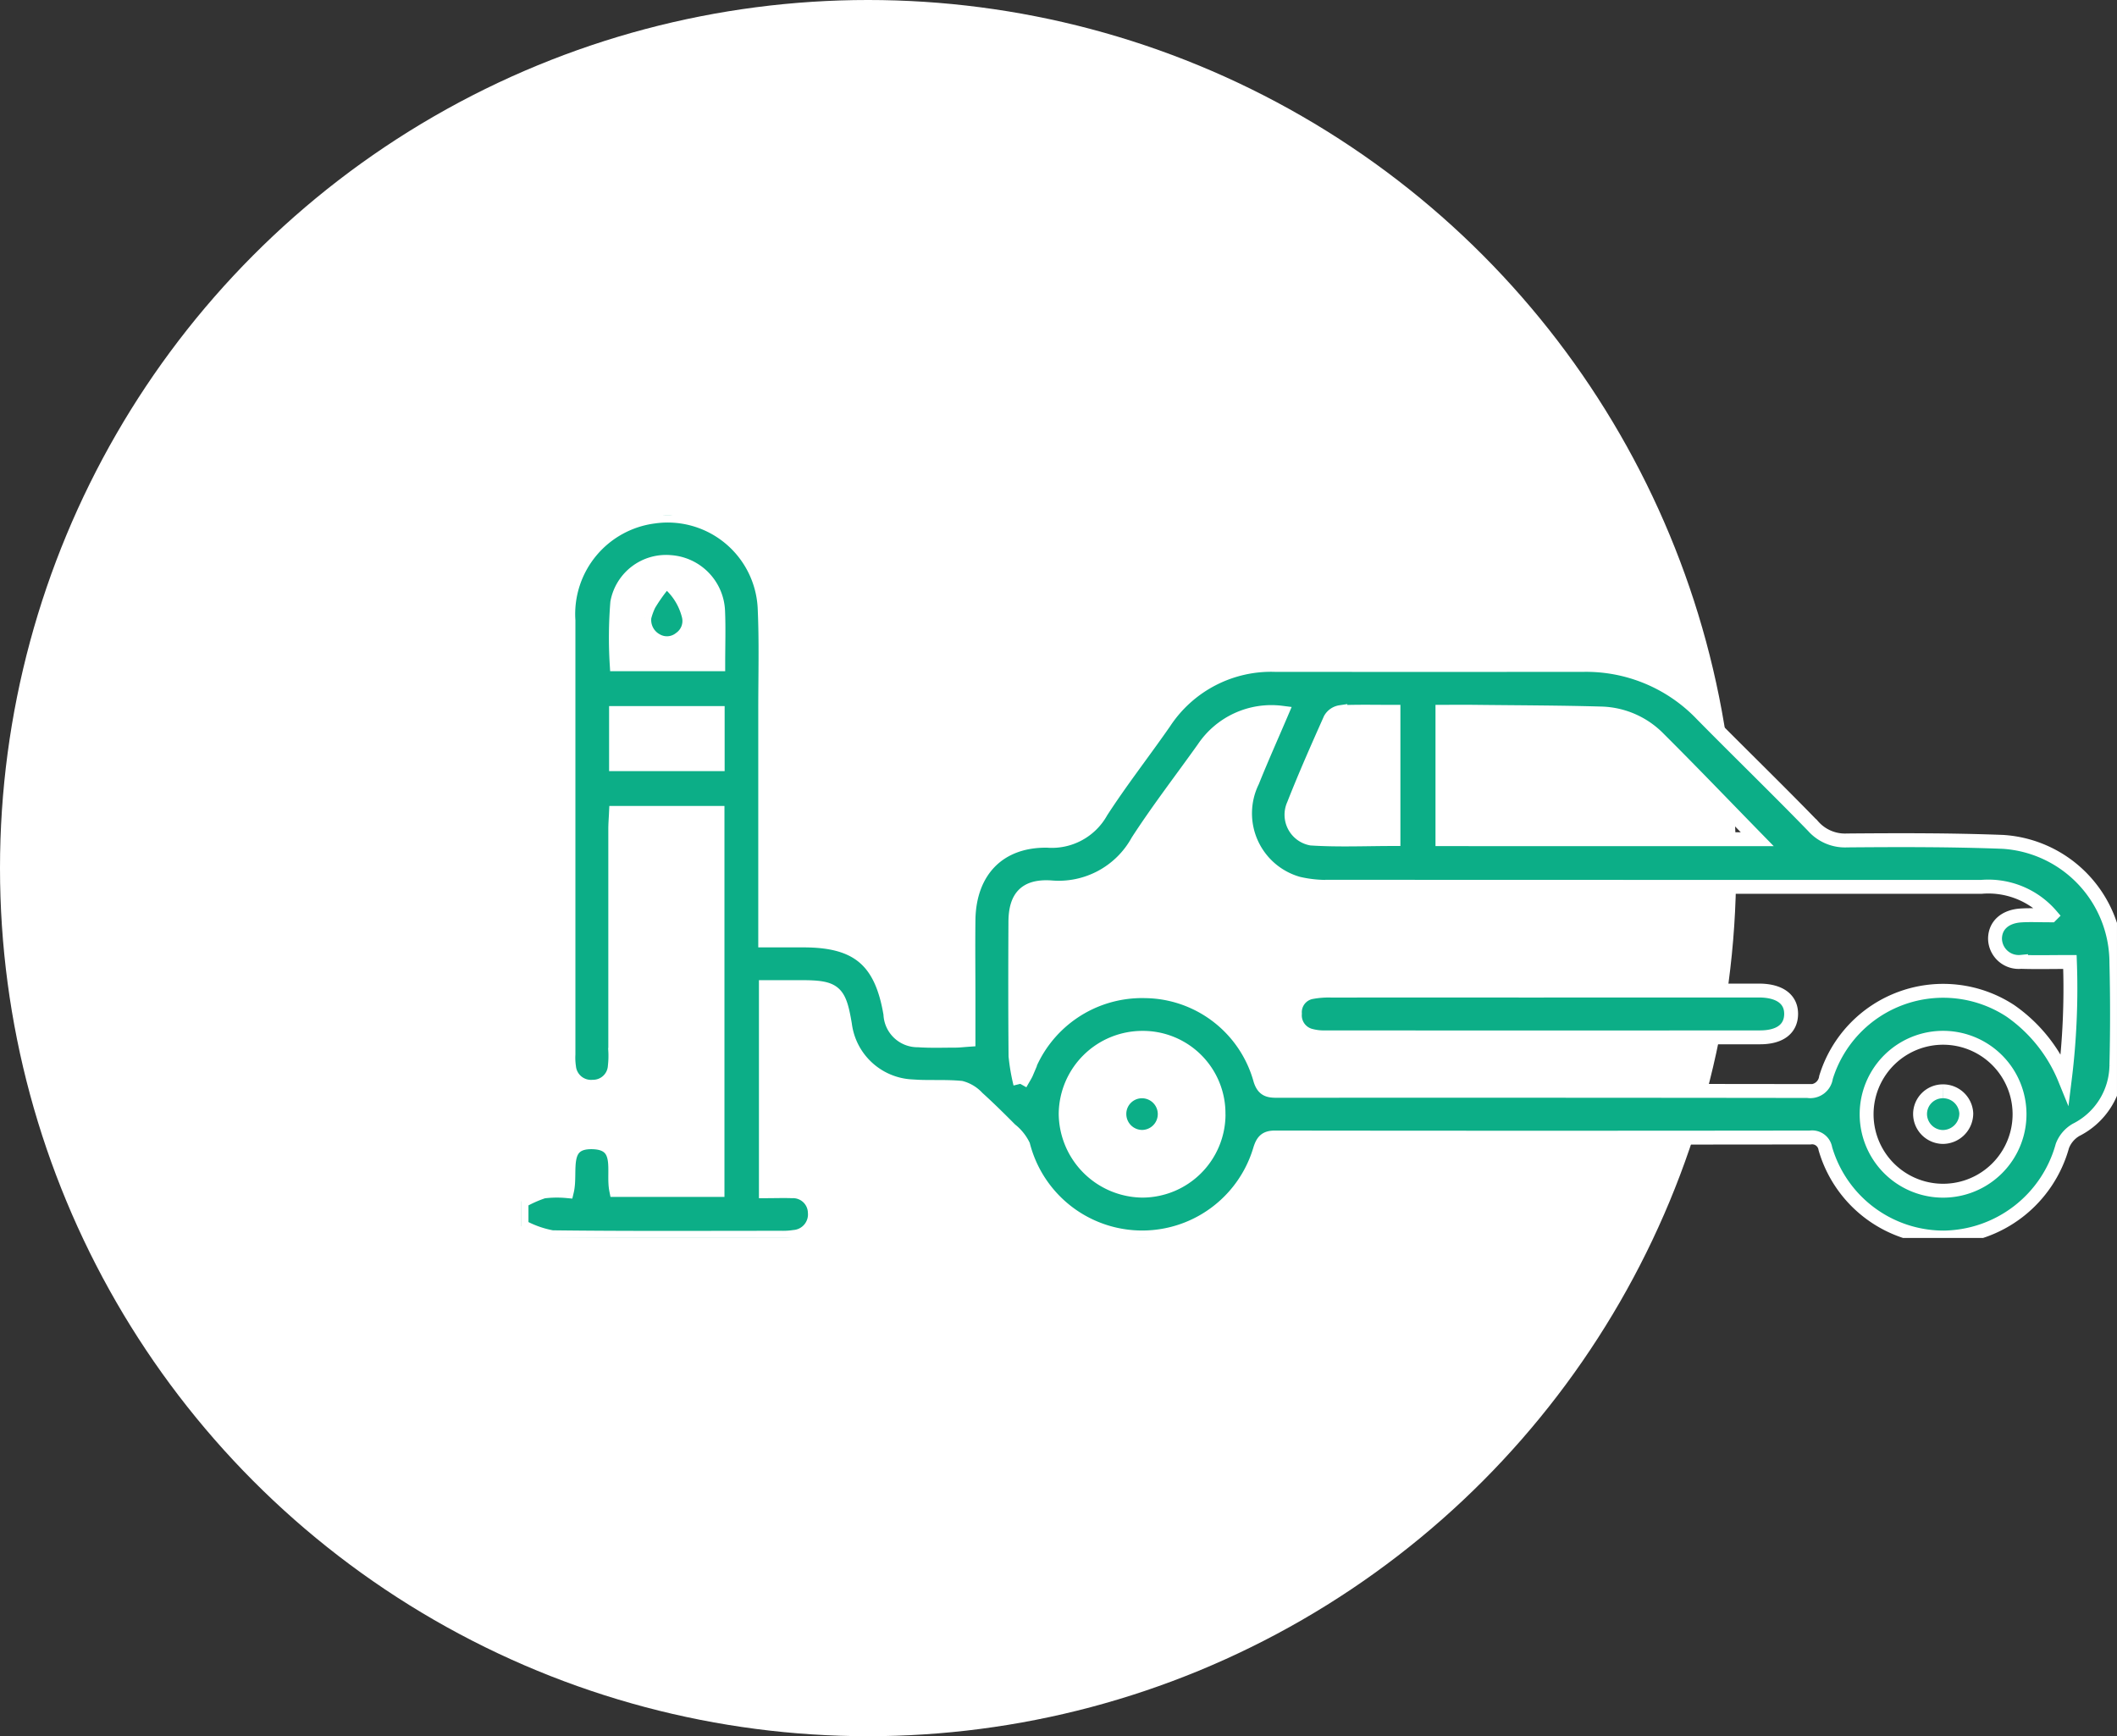 <?xml version="1.0" encoding="UTF-8"?> <svg xmlns="http://www.w3.org/2000/svg" xmlns:xlink="http://www.w3.org/1999/xlink" width="121.937" height="100" viewBox="0 0 121.937 100"><rect x="0" y="0" width="121.937" height="100" fill="#333333" stroke="none"/><defs><clipPath id="clip-path"><rect id="Rectangle_2437" data-name="Rectangle 2437" width="91.897" height="41.604" fill="#0cae87" stroke="#fff" stroke-width="0.8"></rect></clipPath></defs><g id="Get-vehicles-and-fuel" transform="translate(-1123.664 -4520)"><circle id="Ellipse_71" data-name="Ellipse 71" cx="50" cy="50" r="50" transform="translate(1123.664 4520)" fill="#fff"></circle><g id="Group_1705" data-name="Group 1705" transform="translate(1153.703 4549.698)"><g id="Group_1704" data-name="Group 1704" clip-path="url(#clip-path)"><path id="Path_1161" data-name="Path 1161" d="M0,39.494a6.764,6.764,0,0,1,1.263-.566,6.244,6.244,0,0,1,1.354-.021c.271-1.139-.41-2.9,1.535-2.813,1.716.08,1.086,1.672,1.3,2.745h5.837V17.123H5.44c-.014.31-.041.624-.041.939q0,6.381,0,12.763a5.435,5.435,0,0,1-.026.9,1.255,1.255,0,0,1-1.264,1.17,1.271,1.271,0,0,1-1.373-1.15,3.57,3.57,0,0,1-.032-.716q0-12.494,0-24.987A5.661,5.661,0,0,1,7.633.054,5.591,5.591,0,0,1,14,5.262c.093,1.973.035,3.954.036,5.931q0,6.067,0,12.134v1.142c.786,0,1.518,0,2.249,0,3.083.008,4.449,1.174,4.962,4.239a1.565,1.565,0,0,0,1.6,1.512c.716.051,1.437.022,2.156.022.206,0,.411-.027.742-.05V27.865c0-1.528-.018-3.056,0-4.584.041-2.8,1.751-4.6,4.552-4.554a3.244,3.244,0,0,0,3.092-1.67c1.138-1.758,2.432-3.414,3.629-5.135A7.363,7.363,0,0,1,43.437,8.6q8.854.005,17.707,0a9.214,9.214,0,0,1,6.843,2.85c2.123,2.156,4.3,4.264,6.405,6.433a2.451,2.451,0,0,0,1.951.826c2.994-.025,5.991-.032,8.982.082a6.978,6.978,0,0,1,6.538,6.954q.071,2.964,0,5.931a4.21,4.21,0,0,1-2.318,3.7,1.815,1.815,0,0,0-.794.931,7.186,7.186,0,0,1-6.823,5.273A7.1,7.1,0,0,1,75.1,36.464a.771.771,0,0,0-.878-.645q-15.415.02-30.83,0c-.521,0-.7.2-.851.679a7.079,7.079,0,0,1-13.644-.229,2.579,2.579,0,0,0-.734-.9c-.62-.625-1.247-1.246-1.9-1.835a1.95,1.95,0,0,0-.943-.577c-.951-.092-1.917-.01-2.871-.086a4.091,4.091,0,0,1-3.819-3.556c-.326-1.945-.578-2.158-2.564-2.159H14.075V38.914c.513,0,1.011-.018,1.508,0a1.256,1.256,0,0,1,1.311,1.214,1.3,1.3,0,0,1-1.2,1.418,4.1,4.1,0,0,1-.715.046c-4.4,0-8.809.027-13.212-.028A5.833,5.833,0,0,1,0,40.932V39.494M28.73,32.73c.217-.387.3-.507.356-.639a7.058,7.058,0,0,1,6.843-4.7A6.96,6.96,0,0,1,42.553,32.5c.183.588.492.632.978.631q15.276-.01,30.552.01a.916.916,0,0,0,1.054-.784,7.061,7.061,0,0,1,10.623-3.83,8.849,8.849,0,0,1,3.133,3.919,42.325,42.325,0,0,0,.293-6.737c-1.026,0-1.921.023-2.814-.006a1.366,1.366,0,0,1-1.5-1.326c0-.762.562-1.289,1.492-1.348.516-.033,1.035-.006,1.739-.006a4.772,4.772,0,0,0-4.027-1.64q-18.69,0-37.381-.007a7.2,7.2,0,0,1-1.955-.182A4.2,4.2,0,0,1,42.1,15.307c.521-1.3,1.092-2.57,1.683-3.955a4.7,4.7,0,0,0-4.5,2.05c-1.268,1.78-2.606,3.514-3.794,5.346a5.194,5.194,0,0,1-5.012,2.662c-1.445-.087-2.023.557-2.031,1.99-.013,2.576-.015,5.152.007,7.728a11.249,11.249,0,0,0,.276,1.6M71.177,18.639c-1.938-1.984-3.782-3.908-5.67-5.788a4.807,4.807,0,0,0-3.3-1.453c-2.453-.07-4.908-.071-7.363-.1-.591-.006-1.181,0-1.8,0v7.338ZM81.892,30.075a4.4,4.4,0,0,0-.023,8.808,4.4,4.4,0,1,0,.023-8.808M40.146,34.488a4.353,4.353,0,0,0-4.368-4.41,4.42,4.42,0,0,0-4.436,4.372,4.471,4.471,0,0,0,4.4,4.43,4.4,4.4,0,0,0,4.407-4.392M50.223,11.3c-1.09,0-2.074-.023-3.056.019a.812.812,0,0,0-.585.4c-.729,1.633-1.453,3.27-2.107,4.933A1.393,1.393,0,0,0,45.492,18.6c1.56.1,3.132.029,4.731.029ZM11.331,8.562c0-1.093.034-2.079-.008-3.062a2.948,2.948,0,0,0-2.74-2.824A2.856,2.856,0,0,0,5.515,5.005a25.127,25.127,0,0,0-.034,3.557ZM11.3,11.37H5.444v2.946H11.3ZM7.075,5.865a3.775,3.775,0,0,1,.268-.743A9.7,9.7,0,0,1,8.1,4.035.307.307,0,0,1,8.605,4,3.664,3.664,0,0,1,9.638,5.8a1.232,1.232,0,0,1-.505,1.285,1.215,1.215,0,0,1-1.356.106,1.334,1.334,0,0,1-.7-1.322" transform="translate(0 0)" fill="#0cae87" stroke="#fff" stroke-width="0.8"></path><path id="Path_1162" data-name="Path 1162" d="M261.137,151.561H273c.21,0,.419,0,.629,0,1.13.029,1.764.525,1.751,1.365s-.643,1.328-1.788,1.329q-12.535.01-25.069,0a2.852,2.852,0,0,1-.8-.092,1.207,1.207,0,0,1-.924-1.274,1.175,1.175,0,0,1,.961-1.239,5.379,5.379,0,0,1,1.16-.086q6.11-.008,12.22,0" transform="translate(-202.252 -124.205)" fill="#0cae87" stroke="#fff" stroke-width="0.8"></path><path id="Path_1163" data-name="Path 1163" d="M447.615,183.713a1.338,1.338,0,0,1,1.359,1.265,1.357,1.357,0,0,1-1.358,1.365,1.332,1.332,0,0,1-1.305-1.319,1.312,1.312,0,0,1,1.3-1.311" transform="translate(-365.757 -150.555)" fill="#0cae87" stroke="#fff" stroke-width="0.8"></path><path id="Path_1164" data-name="Path 1164" d="M192.115,186.34a1.316,1.316,0,0,1-1.324-1.292,1.3,1.3,0,0,1,1.277-1.332,1.312,1.312,0,1,1,.046,2.624" transform="translate(-156.355 -150.557)" fill="#0cae87" stroke="#fff" stroke-width="0.8"></path></g></g></g></svg> 